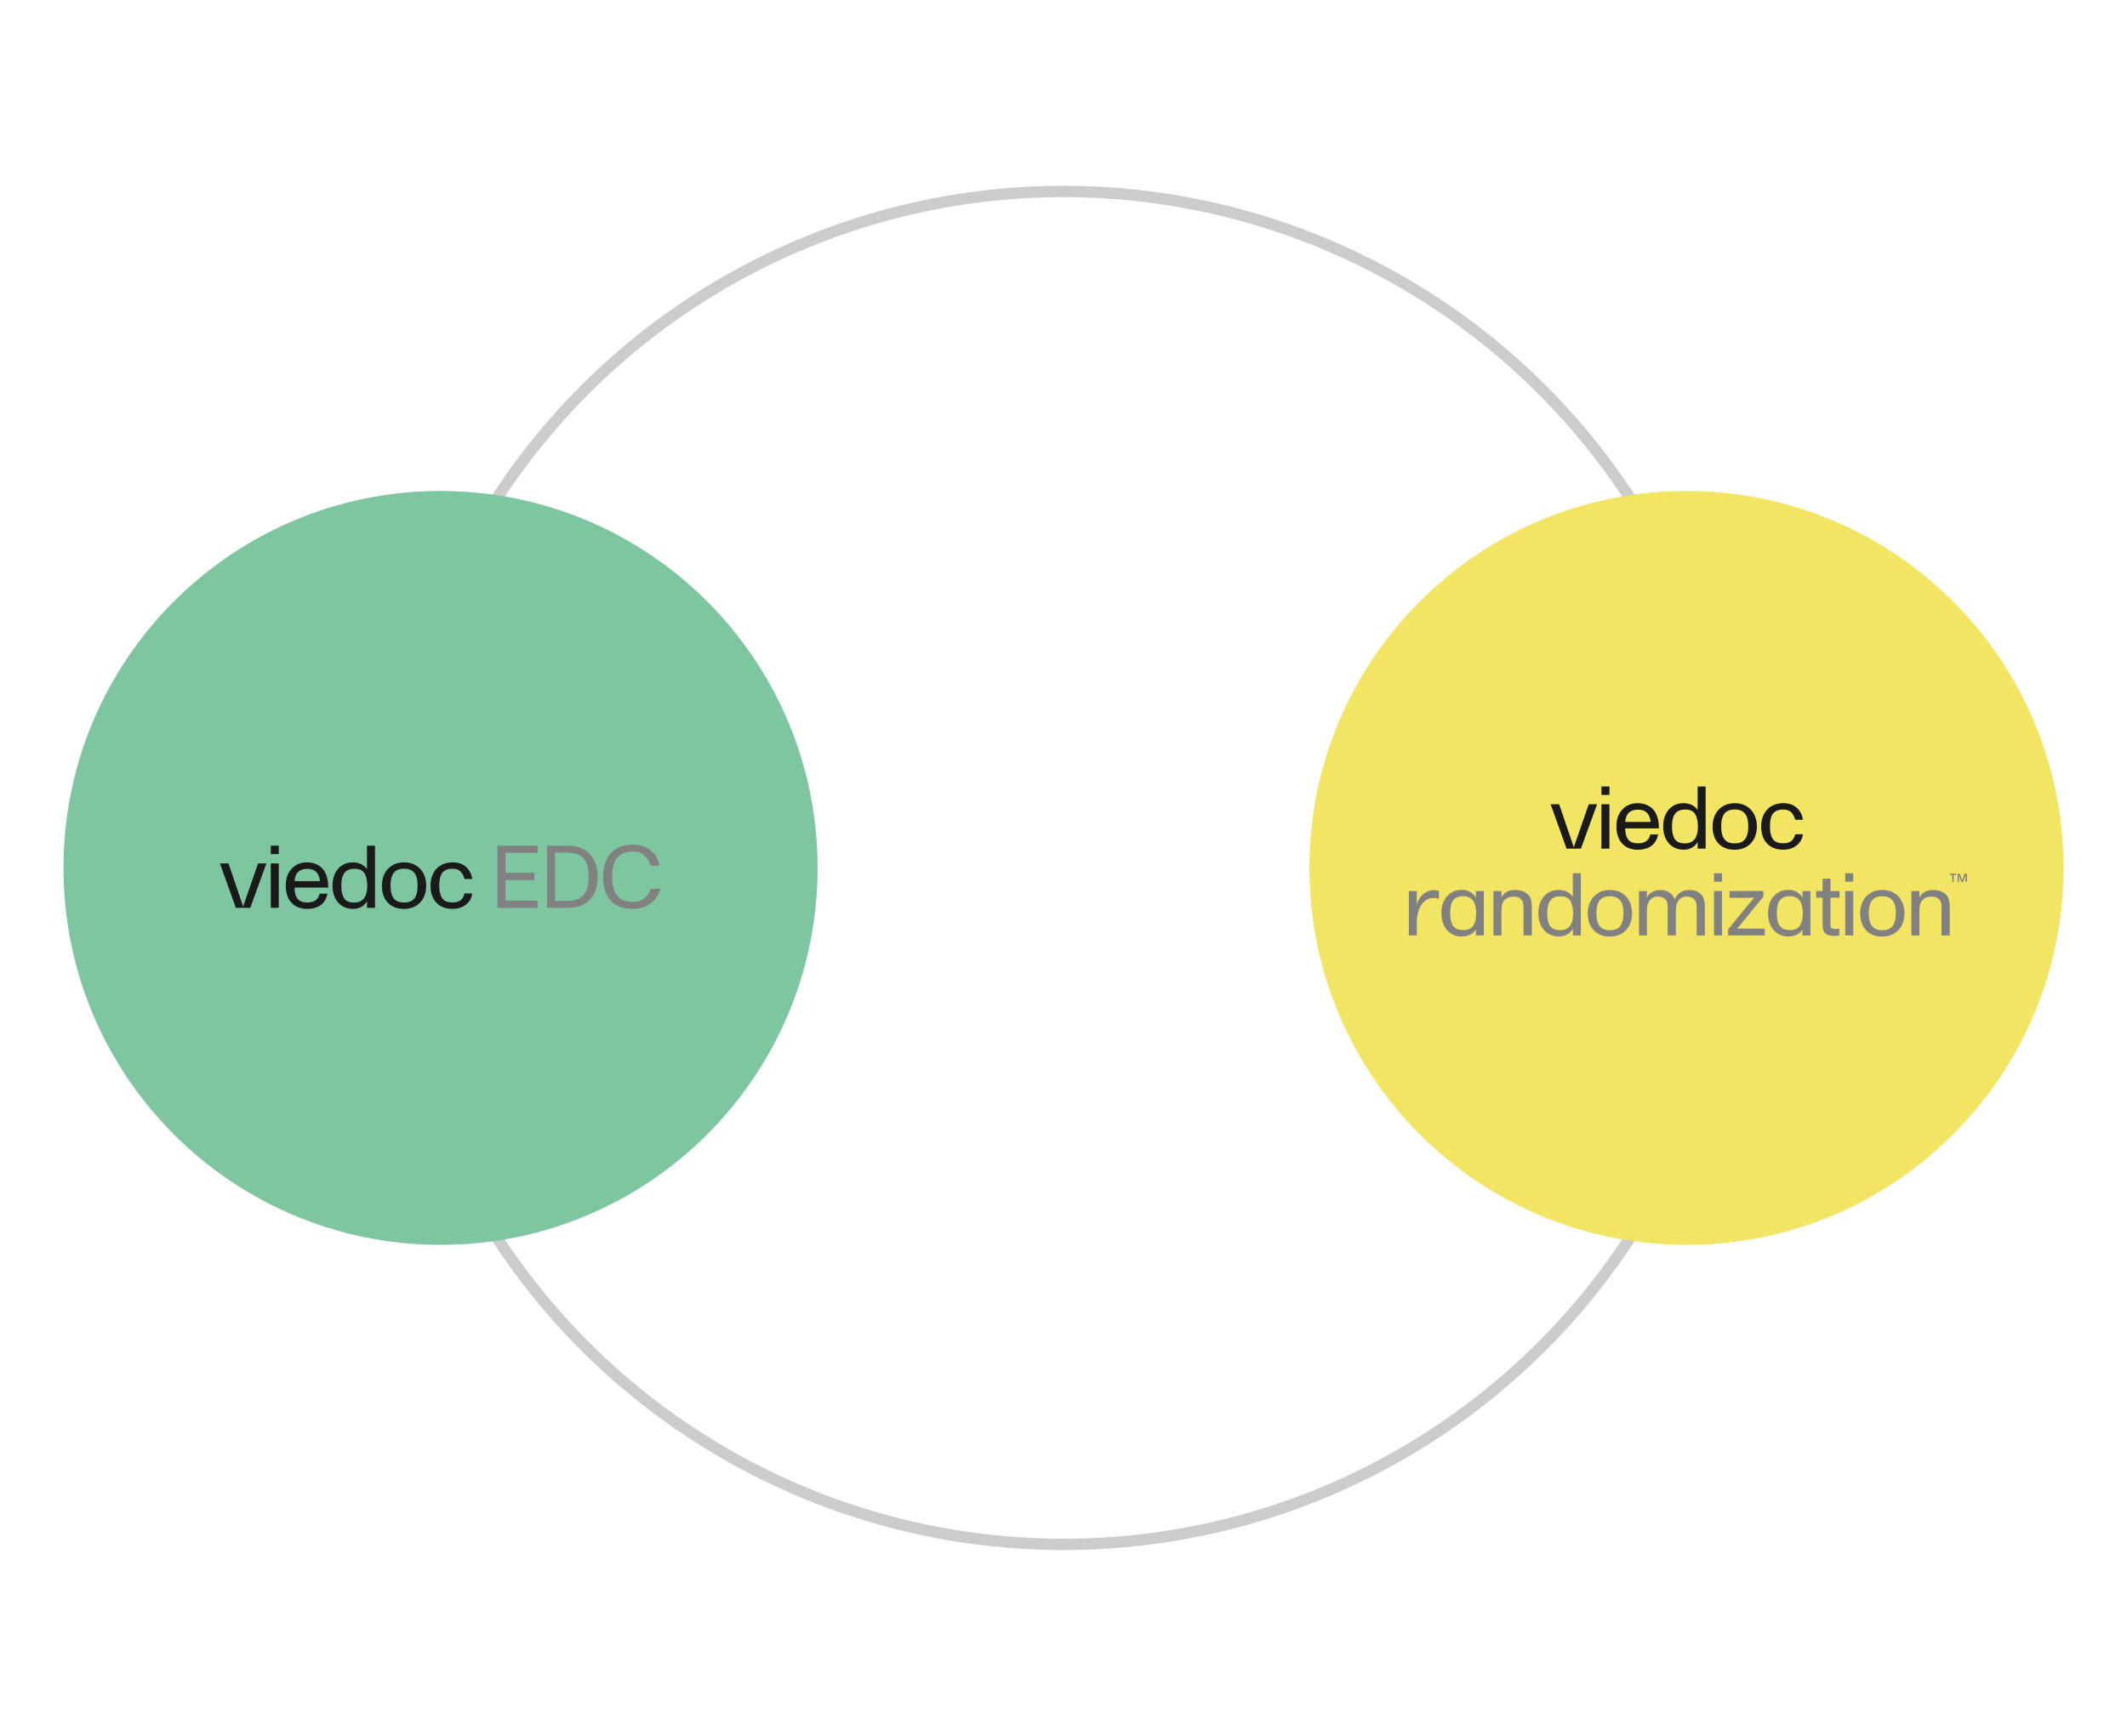 <?xml version="1.0" encoding="UTF-8"?>
<svg id="Layer_1" data-name="Layer 1" xmlns="http://www.w3.org/2000/svg" viewBox="0 0 980 800">
  <defs>
    <style>
      .cls-1 {
        fill: #7dc6a0;
      }

      .cls-2 {
        fill: #f3e564;
      }

      .cls-3 {
        fill: #818181;
      }

      .cls-4 {
        fill: none;
        stroke: #ccc;
        stroke-miterlimit: 10;
        stroke-width: 5.24px;
      }

      .cls-5 {
        fill: #1a1a1a;
      }
    </style>
  </defs>
  <circle class="cls-4" cx="490" cy="400" r="311.76"/>
  <g>
    <g>
      <path class="cls-2" d="M777.02,573.72c95.95,0,173.72-77.78,173.72-173.72s-77.78-173.72-173.72-173.72-173.72,77.78-173.72,173.72,77.78,173.72,173.72,173.72"/>
      <g>
        <path class="cls-5" d="M728.4,391.11h-6.63l-7.33-20.46h3.93l6.75,19.85,6.88-19.85h3.85l-7.45,20.46Z"/>
        <path class="cls-5" d="M737.85,366.35v-3.89h3.68v3.89h-3.68ZM737.85,370.65h3.68v20.46h-3.68v-20.46Z"/>
        <path class="cls-5" d="M763.93,377.65c.3,1.34.42,2.71.37,4.13h-15.51c.03,2.32.51,4.05,1.45,5.18.94,1.13,2.39,1.7,4.36,1.7,1.64,0,2.93-.33,3.89-1,.96-.67,1.58-1.7,1.88-3.09h3.6c-.46,2.32-1.49,4.07-3.09,5.26-1.6,1.19-3.68,1.78-6.24,1.78-3.19,0-5.65-1-7.37-2.99-1.67-1.86-2.5-4.45-2.5-7.78s.86-5.7,2.58-7.61c1.8-2.05,4.22-3.07,7.24-3.07,1.66,0,3.21.35,4.62,1.04s2.54,1.7,3.36,3.01c.6.96,1.05,2.1,1.35,3.44ZM751.69,373.74c-.85.4-1.47.94-1.88,1.62-.6.98-.93,2.13-.98,3.44h11.71c-.05-.54-.18-1.14-.37-1.78-.19-.64-.44-1.19-.74-1.66-.52-.76-1.17-1.32-1.94-1.68s-1.73-.53-2.84-.53-2.1.2-2.95.59Z"/>
        <path class="cls-5" d="M782.18,362.46h3.68v28.65h-3.68v-2.99c-1.5,2.32-3.66,3.48-6.47,3.48-1.83,0-3.45-.43-4.87-1.29-1.42-.86-2.53-2.1-3.34-3.72-.81-1.62-1.21-3.53-1.21-5.71s.39-4,1.17-5.63,1.87-2.88,3.27-3.77,3.02-1.33,4.85-1.33c2.89,0,5.09,1.05,6.59,3.15v-10.85ZM782.3,380.92c0-2.32-.41-4.2-1.23-5.65-.82-1.45-2.36-2.17-4.62-2.17-2.02,0-3.52.57-4.5,1.72-1.06,1.25-1.6,3.27-1.6,6.06,0,2.59.44,4.54,1.31,5.85s2.44,1.96,4.71,1.96c1.69,0,3.03-.49,4.01-1.47,1.28-1.28,1.92-3.38,1.92-6.3Z"/>
        <path class="cls-5" d="M791.78,388.74c-1.82-1.91-2.72-4.53-2.72-7.86,0-2.07.42-3.92,1.25-5.54.83-1.62,2.02-2.89,3.56-3.81s3.35-1.37,5.42-1.37,3.84.46,5.38,1.37,2.73,2.19,3.56,3.83c.83,1.64,1.25,3.48,1.25,5.53s-.42,4.01-1.27,5.63c-.85,1.62-2.04,2.88-3.58,3.77-1.54.88-3.32,1.33-5.34,1.33-3.19,0-5.7-.96-7.51-2.87ZM803.83,386.98c1.12-1.28,1.68-3.32,1.68-6.1s-.57-4.88-1.72-6.14c-1.04-1.12-2.54-1.68-4.5-1.68s-3.48.52-4.46,1.56c-1.2,1.23-1.8,3.31-1.8,6.26s.6,5.04,1.8,6.26c.98,1.04,2.47,1.56,4.46,1.56s3.53-.57,4.54-1.72Z"/>
        <path class="cls-5" d="M814.17,388.76c-1.81-1.9-2.72-4.52-2.72-7.88,0-2.1.41-3.96,1.23-5.59.82-1.62,2-2.89,3.54-3.79,1.54-.9,3.34-1.35,5.38-1.35,2.62,0,4.71.71,6.26,2.15,1.56,1.43,2.5,3.27,2.82,5.5h-3.56c-.38-1.42-.98-2.56-1.8-3.42-.82-.86-2.06-1.29-3.73-1.29-2.18,0-3.76.64-4.75,1.92-.9,1.23-1.35,3.18-1.35,5.85s.44,4.47,1.31,5.79c.87,1.32,2.47,1.99,4.79,1.99,1.58,0,2.81-.33,3.68-.98.87-.65,1.5-1.72,1.88-3.19h3.52c-.27,2.16-1.24,3.88-2.91,5.18-1.66,1.3-3.72,1.95-6.18,1.95-3.14,0-5.61-.95-7.43-2.85Z"/>
        <path class="cls-3" d="M662.96,410.61v3.68c-.68-.3-1.47-.45-2.37-.45-1.61,0-3,.48-4.17,1.45-1.17.97-2.07,2.33-2.7,4.07-.63,1.75-.94,3.77-.94,6.06v5.69h-3.68v-20.46h3.68v6.34c.52-2.02,1.49-3.65,2.93-4.89s3.12-1.86,5.06-1.86c.79,0,1.53.12,2.21.37Z"/>
        <path class="cls-3" d="M679.99,410.65h3.68v20.46h-3.68v-2.66c-1.5,2.1-3.7,3.15-6.59,3.15-1.83,0-3.45-.45-4.85-1.33-1.41-.89-2.5-2.14-3.27-3.77s-1.17-3.5-1.17-5.63.4-4.09,1.21-5.71c.8-1.62,1.92-2.87,3.34-3.75,1.42-.87,3.04-1.31,4.87-1.31,2.78,0,4.94,1.17,6.47,3.52v-2.99ZM680.11,420.84c0-2.59-.5-4.54-1.49-5.85-1-1.31-2.48-1.96-4.44-1.96s-3.48.56-4.46,1.68c-.57.65-.98,1.49-1.21,2.52-.23,1.02-.35,2.24-.35,3.66,0,2.59.46,4.54,1.39,5.83.93,1.3,2.5,1.95,4.71,1.95,1.66,0,2.99-.46,3.97-1.39,1.25-1.25,1.88-3.4,1.88-6.43Z"/>
        <path class="cls-3" d="M705.49,415.13c.19,1.05.29,2.33.29,3.83v12.16h-3.81v-11.95c0-1.25-.06-2.23-.18-2.93-.12-.7-.47-1.3-1.04-1.82-.52-.52-1.06-.85-1.64-.98-.57-.14-1.24-.21-2.01-.21-1.34,0-2.56.46-3.66,1.37-1.11.92-1.66,2.65-1.66,5.22v11.3h-3.68v-20.46h3.68v3.11c1.06-2.4,3.17-3.6,6.3-3.6,1.34,0,2.5.18,3.5.55,1,.37,1.86.95,2.6,1.74.68.74,1.12,1.63,1.31,2.68Z"/>
        <path class="cls-3" d="M724.68,402.46h3.68v28.65h-3.68v-2.99c-1.5,2.32-3.66,3.48-6.47,3.48-1.83,0-3.45-.43-4.87-1.29-1.42-.86-2.53-2.1-3.34-3.72-.81-1.62-1.21-3.53-1.21-5.71s.39-4,1.17-5.63,1.87-2.88,3.27-3.77,3.02-1.33,4.85-1.33c2.89,0,5.09,1.05,6.59,3.15v-10.85ZM724.81,420.92c0-2.32-.41-4.2-1.23-5.65-.82-1.45-2.36-2.17-4.62-2.17-2.02,0-3.52.57-4.5,1.72-1.06,1.25-1.6,3.27-1.6,6.06,0,2.59.44,4.54,1.31,5.85s2.44,1.96,4.71,1.96c1.69,0,3.03-.49,4.01-1.47,1.28-1.28,1.92-3.38,1.92-6.3Z"/>
        <path class="cls-3" d="M734.28,428.74c-1.82-1.91-2.72-4.53-2.72-7.86,0-2.07.42-3.92,1.25-5.54.83-1.62,2.02-2.89,3.56-3.81s3.35-1.37,5.42-1.37,3.84.46,5.38,1.37,2.73,2.19,3.56,3.83c.83,1.64,1.25,3.48,1.25,5.53s-.42,4.01-1.27,5.63c-.85,1.62-2.04,2.88-3.58,3.77-1.54.88-3.32,1.33-5.34,1.33-3.19,0-5.7-.96-7.51-2.87ZM746.33,426.98c1.12-1.28,1.68-3.32,1.68-6.1s-.57-4.88-1.72-6.14c-1.04-1.12-2.54-1.68-4.5-1.68s-3.48.52-4.46,1.56c-1.2,1.23-1.8,3.31-1.8,6.26s.6,5.04,1.8,6.26c.98,1.04,2.47,1.56,4.46,1.56s3.53-.57,4.54-1.72Z"/>
        <path class="cls-3" d="M783.68,412.1c1.21,1.3,1.82,3.21,1.82,5.75v13.26h-3.77v-12.03c0-1.25-.07-2.23-.21-2.93-.14-.7-.48-1.3-1.02-1.82-.79-.76-1.94-1.15-3.44-1.15-1.2,0-2.21.37-3.03,1.11-.57.55-1.03,1.23-1.37,2.05-.34.82-.51,1.98-.51,3.48v11.3h-3.77v-12.03c0-1.23-.07-2.2-.2-2.91-.14-.71-.48-1.32-1.02-1.84-.79-.76-1.94-1.15-3.44-1.15-1.2,0-2.21.37-3.03,1.11-.57.55-1.03,1.23-1.37,2.05-.34.82-.51,1.98-.51,3.48v11.3h-3.64v-20.46h3.64v3.07c.3-.76.8-1.43,1.51-2.01,1.25-1.04,2.85-1.55,4.79-1.55,1.61,0,2.98.38,4.11,1.12,1.13.75,1.94,1.82,2.43,3.21.38-1.06,1.04-1.99,1.96-2.78.57-.49,1.23-.87,1.96-1.15.74-.27,1.68-.41,2.82-.41,2.29,0,4.04.65,5.26,1.94Z"/>
        <path class="cls-3" d="M789.72,406.35v-3.89h3.68v3.89h-3.68ZM789.72,410.65h3.68v20.46h-3.68v-20.46Z"/>
        <path class="cls-3" d="M796.23,431.11v-2.87l9.74-11.87c.52-.63,1.28-1.5,2.29-2.62v-.04l-3.44.08h-7.94v-3.15h15.59v2.54l-9.5,11.71c-.46.6-1.32,1.61-2.58,3.03v.04h12.73v3.15h-16.9Z"/>
        <path class="cls-3" d="M830.49,410.65h3.68v20.46h-3.68v-2.66c-1.5,2.1-3.7,3.15-6.59,3.15-1.83,0-3.45-.45-4.85-1.33-1.41-.89-2.5-2.14-3.27-3.77-.78-1.62-1.17-3.5-1.17-5.63s.4-4.09,1.21-5.71,1.92-2.87,3.34-3.75c1.42-.87,3.04-1.31,4.87-1.31,2.78,0,4.94,1.17,6.47,3.52v-2.99ZM830.61,420.84c0-2.59-.5-4.54-1.49-5.85-1-1.31-2.48-1.96-4.44-1.96s-3.48.56-4.46,1.68c-.57.65-.98,1.49-1.21,2.52-.23,1.02-.35,2.24-.35,3.66,0,2.59.46,4.54,1.39,5.83.93,1.3,2.5,1.95,4.71,1.95,1.66,0,2.99-.46,3.97-1.39,1.25-1.25,1.88-3.4,1.88-6.43Z"/>
        <path class="cls-3" d="M841.01,430.17c-.85-.76-1.27-1.98-1.27-3.64v-12.81h-2.95v-3.07h2.95v-5.69h3.64v5.69h4.17v3.07h-4.17v12.69c0,.68.18,1.14.55,1.37.37.23.99.35,1.86.35.46,0,1.02-.05,1.68-.16v3.11c-.6.16-1.39.25-2.37.25-1.88,0-3.25-.38-4.09-1.15Z"/>
        <path class="cls-3" d="M850.17,406.35v-3.89h3.68v3.89h-3.68ZM850.17,410.65h3.68v20.46h-3.68v-20.46Z"/>
        <path class="cls-3" d="M859.77,428.74c-1.81-1.91-2.72-4.53-2.72-7.86,0-2.07.42-3.92,1.25-5.54s2.02-2.89,3.56-3.81c1.54-.91,3.35-1.37,5.42-1.37s3.84.46,5.38,1.37c1.54.91,2.73,2.19,3.56,3.83s1.25,3.48,1.25,5.53-.42,4.01-1.27,5.63-2.04,2.88-3.58,3.77c-1.54.88-3.32,1.33-5.34,1.33-3.19,0-5.7-.96-7.51-2.87ZM871.83,426.98c1.12-1.28,1.68-3.32,1.68-6.1s-.57-4.88-1.72-6.14c-1.04-1.12-2.54-1.68-4.5-1.68s-3.48.52-4.46,1.56c-1.2,1.23-1.8,3.31-1.8,6.26s.6,5.04,1.8,6.26c.98,1.04,2.47,1.56,4.46,1.56s3.53-.57,4.54-1.72Z"/>
        <path class="cls-3" d="M898.06,415.13c.19,1.05.29,2.33.29,3.83v12.16h-3.81v-11.95c0-1.25-.06-2.23-.18-2.93-.12-.7-.47-1.3-1.04-1.82-.52-.52-1.06-.85-1.64-.98s-1.24-.21-2.01-.21c-1.34,0-2.56.46-3.66,1.37-1.11.92-1.66,2.65-1.66,5.22v11.3h-3.68v-20.46h3.68v3.11c1.06-2.4,3.17-3.6,6.3-3.6,1.34,0,2.5.18,3.5.55,1,.37,1.86.95,2.6,1.74.68.74,1.12,1.63,1.31,2.68Z"/>
        <path class="cls-3" d="M899.5,403.24h-1.19v-.57h3.01v.57h-1.17v3.17h-.65v-3.17ZM904.06,405.8l1.07-3.13h1.11v3.75h-.65l.02-3.17-1.11,3.17h-.83l-1.09-3.15.02,3.15h-.65v-3.75h1.05l1.07,3.13Z"/>
      </g>
    </g>
    <g>
      <path class="cls-1" d="M202.98,573.72c95.95,0,173.72-77.78,173.72-173.72s-77.78-173.72-173.72-173.72S29.25,304.05,29.25,400s77.78,173.72,173.72,173.72"/>
      <g>
        <path class="cls-5" d="M115.3,418.4h-6.63l-7.33-20.46h3.93l6.75,19.85,6.88-19.85h3.85l-7.45,20.46Z"/>
        <path class="cls-5" d="M124.76,393.63v-3.89h3.68v3.89h-3.68ZM124.76,397.93h3.68v20.46h-3.68v-20.46Z"/>
        <path class="cls-5" d="M150.83,404.93c.3,1.34.42,2.71.37,4.13h-15.51c.03,2.32.51,4.04,1.45,5.18s2.39,1.7,4.36,1.7c1.64,0,2.93-.33,3.89-1,.96-.67,1.58-1.7,1.88-3.09h3.6c-.46,2.32-1.49,4.07-3.09,5.26-1.6,1.19-3.68,1.78-6.24,1.78-3.19,0-5.65-1-7.37-2.99-1.66-1.86-2.5-4.45-2.5-7.78s.86-5.7,2.58-7.61c1.8-2.05,4.22-3.07,7.24-3.07,1.66,0,3.21.35,4.62,1.04,1.42.7,2.54,1.7,3.36,3.01.6.96,1.05,2.1,1.35,3.44ZM138.59,401.02c-.85.39-1.47.93-1.88,1.62-.6.98-.93,2.13-.98,3.44h11.71c-.05-.54-.18-1.14-.37-1.78-.19-.64-.44-1.19-.74-1.66-.52-.76-1.17-1.32-1.94-1.68-.78-.35-1.73-.53-2.84-.53s-2.1.2-2.95.59Z"/>
        <path class="cls-5" d="M169.09,389.75h3.68v28.65h-3.68v-2.99c-1.5,2.32-3.66,3.48-6.47,3.48-1.83,0-3.45-.43-4.87-1.29-1.42-.86-2.53-2.1-3.34-3.72-.81-1.62-1.21-3.53-1.21-5.71s.39-4,1.17-5.63c.78-1.62,1.87-2.88,3.27-3.77,1.4-.89,3.02-1.33,4.85-1.33,2.89,0,5.09,1.05,6.59,3.15v-10.85ZM169.21,408.21c0-2.32-.41-4.2-1.23-5.65-.82-1.45-2.36-2.17-4.63-2.17-2.02,0-3.52.57-4.5,1.72-1.06,1.26-1.6,3.28-1.6,6.06,0,2.59.44,4.54,1.31,5.85.87,1.31,2.44,1.96,4.71,1.96,1.69,0,3.03-.49,4.01-1.47,1.28-1.28,1.92-3.38,1.92-6.3Z"/>
        <path class="cls-5" d="M178.68,416.02c-1.81-1.91-2.72-4.53-2.72-7.86,0-2.07.42-3.92,1.25-5.55.83-1.62,2.02-2.89,3.56-3.81,1.54-.91,3.35-1.37,5.42-1.37s3.84.46,5.38,1.37c1.54.91,2.73,2.19,3.56,3.83.83,1.64,1.25,3.48,1.25,5.53s-.42,4-1.27,5.63c-.85,1.62-2.04,2.88-3.58,3.77-1.54.89-3.32,1.33-5.34,1.33-3.19,0-5.7-.96-7.51-2.87ZM190.74,414.26c1.12-1.28,1.68-3.31,1.68-6.1s-.57-4.88-1.72-6.14c-1.04-1.12-2.54-1.68-4.5-1.68s-3.48.52-4.46,1.55c-1.2,1.23-1.8,3.32-1.8,6.26s.6,5.03,1.8,6.26c.98,1.04,2.47,1.55,4.46,1.55s3.53-.57,4.54-1.72Z"/>
        <path class="cls-5" d="M201.07,416.04c-1.81-1.9-2.72-4.52-2.72-7.88,0-2.1.41-3.96,1.23-5.59.82-1.62,2-2.88,3.54-3.79s3.34-1.35,5.38-1.35c2.62,0,4.71.72,6.26,2.15,1.56,1.43,2.5,3.27,2.82,5.51h-3.56c-.38-1.42-.98-2.56-1.8-3.42-.82-.86-2.06-1.29-3.73-1.29-2.18,0-3.77.64-4.75,1.92-.9,1.23-1.35,3.18-1.35,5.85s.44,4.47,1.31,5.79c.87,1.32,2.47,1.98,4.79,1.98,1.58,0,2.81-.33,3.68-.98.87-.65,1.5-1.72,1.88-3.19h3.52c-.27,2.16-1.24,3.88-2.91,5.18-1.66,1.3-3.72,1.94-6.18,1.94-3.14,0-5.61-.95-7.43-2.84Z"/>
        <path class="cls-3" d="M247.71,418.4h-18.5v-28.65h18.5v3.32h-14.82v9.21h13.3v3.31h-13.3v9.5h14.82v3.32Z"/>
        <path class="cls-3" d="M252.05,418.4v-28.65h9.74c2.84,0,5.28.59,7.33,1.78s3.6,2.86,4.67,5.01c1.06,2.16,1.6,4.67,1.6,7.53s-.54,5.53-1.62,7.67c-1.08,2.14-2.64,3.79-4.69,4.93-2.05,1.14-4.48,1.72-7.29,1.72h-9.74ZM261.38,415.21c1.85,0,3.45-.27,4.79-.8,1.34-.53,2.33-1.28,2.99-2.23.71-1.04,1.23-2.18,1.56-3.44.33-1.25.49-2.81.49-4.67s-.16-3.4-.47-4.65c-.31-1.24-.84-2.38-1.58-3.42-.68-.98-1.7-1.74-3.05-2.27-1.35-.53-2.93-.8-4.73-.8h-5.65v22.27h5.65Z"/>
        <path class="cls-3" d="M281.38,415.04c-2.36-2.56-3.54-6.22-3.54-10.97,0-2.92.52-5.5,1.58-7.74,1.05-2.24,2.6-3.98,4.65-5.22,2.05-1.24,4.5-1.86,7.37-1.86,3.17,0,5.88.84,8.15,2.52,2.26,1.68,3.68,4.09,4.26,7.22h-4.05c-.46-1.85-1.41-3.41-2.84-4.67-1.43-1.25-3.24-1.88-5.42-1.88-1.66,0-3.13.27-4.4.82-1.27.54-2.29,1.35-3.05,2.41-1.36,1.94-2.05,4.73-2.05,8.39s.68,6.47,2.05,8.43c.74,1.04,1.74,1.83,3.01,2.38,1.27.54,2.72.82,4.36.82,2.18,0,3.98-.56,5.38-1.68,1.4-1.12,2.42-2.58,3.05-4.38h4.42c-.96,2.97-2.54,5.26-4.75,6.86-2.21,1.6-4.91,2.39-8.1,2.39-4.34,0-7.69-1.28-10.05-3.85Z"/>
      </g>
    </g>
  </g>
</svg>
